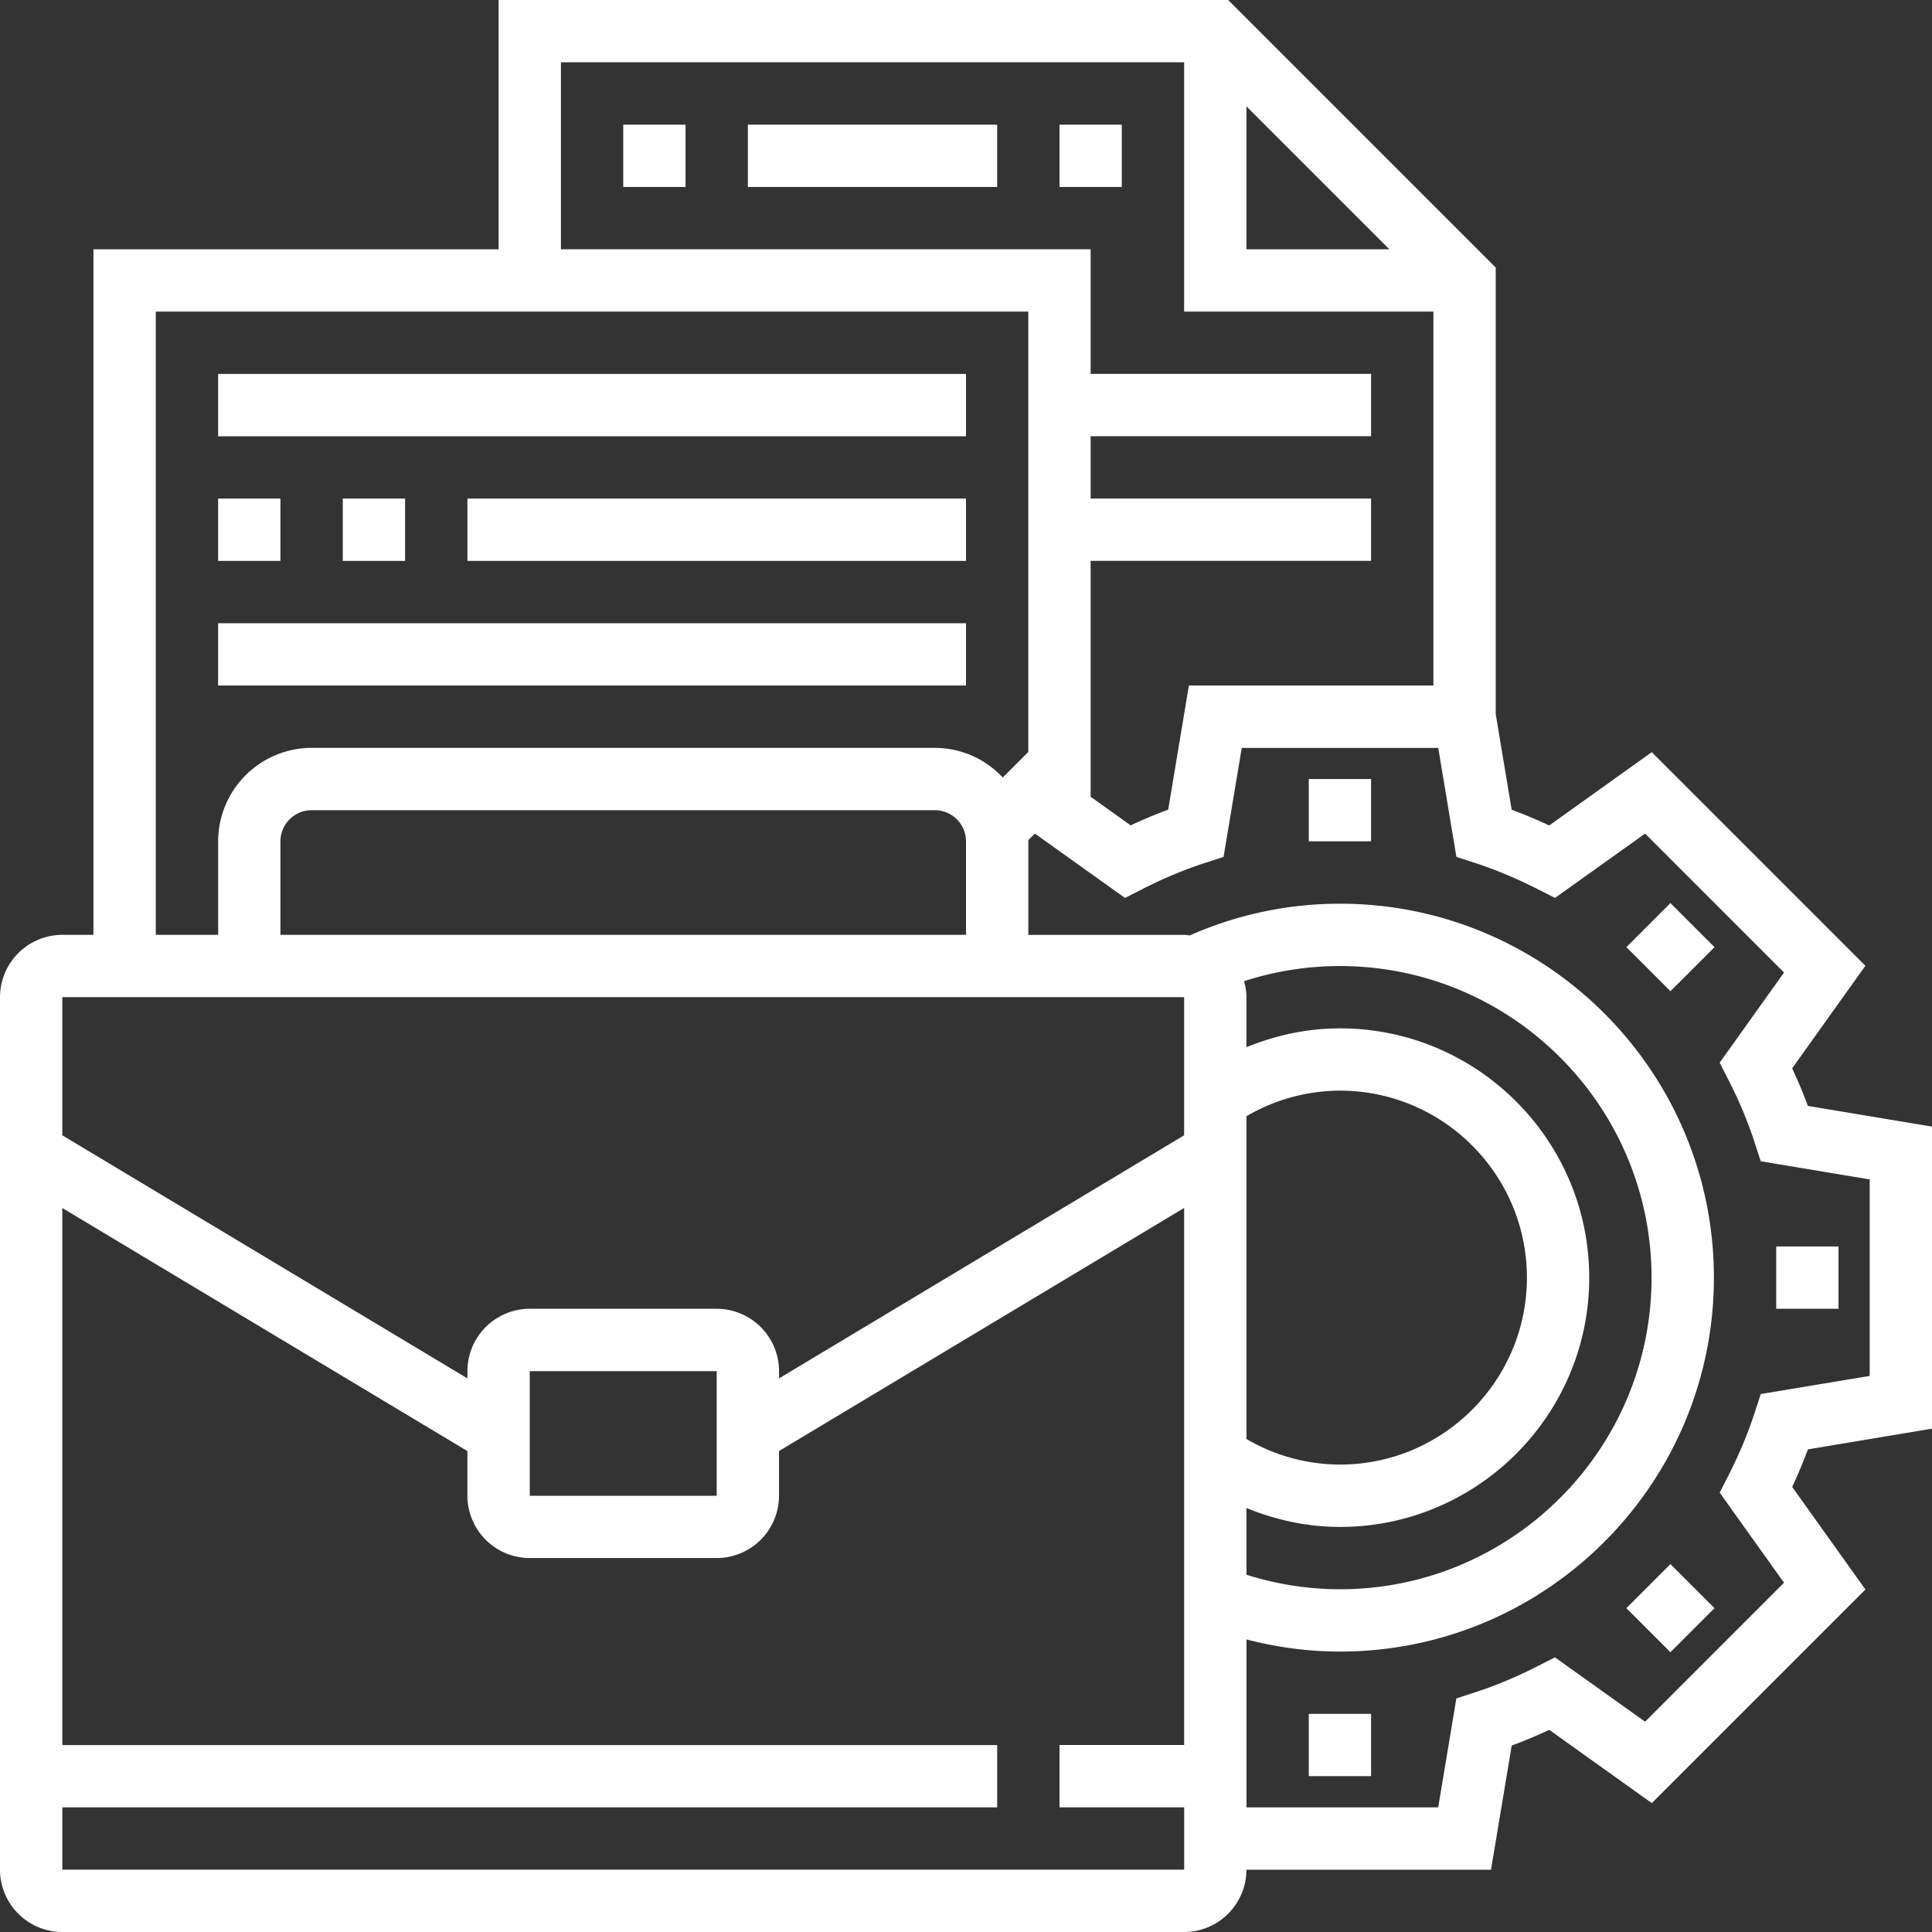 <svg width="80" height="80" fill="none" xmlns="http://www.w3.org/2000/svg"><rect width="100%" height="100%" fill="#333333" stroke="none"/><path d="M80 59.158V46.65l-5.14-.856c-.192-.52-.41-1.04-.65-1.557l3.032-4.247-8.845-8.845-4.247 3.036a20.591 20.591 0 00-1.555-.652l-.66-3.958V11.079L50.856 0h-30.21v10.323H3.87V38.71H2.58A2.584 2.584 0 000 41.29v36.13A2.584 2.584 0 002.58 80h46.452a2.584 2.584 0 002.58-2.58H61.74l.856-5.14a20.51 20.51 0 001.555-.651l4.247 3.034 8.845-8.845-3.032-4.247a20.57 20.57 0 00.65-1.555l5.14-.858zM51.613 4.405l5.918 5.918h-5.918V4.405zM23.226 2.58h25.806v10.322h10.323v15.484H49.229l-.856 5.139c-.518.192-1.037.41-1.555.651l-1.657-1.184v-9.769h11.613v-2.58H45.161v-2.581h11.613v-2.58H45.161V10.32H23.226V2.58zM6.452 12.903H42.58v18.249l-.008-.007-1.05 1.05a3.85 3.85 0 00-2.812-1.227H12.903a3.876 3.876 0 00-3.87 3.87v3.872H6.451V12.903zm5.16 25.807v-3.871c0-.712.58-1.29 1.291-1.29H38.71c.711 0 1.29.578 1.29 1.29v3.87H11.613zm37.42 2.58v5.721L32.258 57.076v-.302a2.584 2.584 0 00-2.58-2.58h-7.742a2.584 2.584 0 00-2.581 2.58v.302L2.58 47.01v-5.72h46.451zm2.58 4.931a7.707 7.707 0 013.872-1.06c4.27 0 7.742 3.473 7.742 7.742 0 4.27-3.473 7.742-7.742 7.742a7.682 7.682 0 01-3.871-1.06V46.222zm0 16.224c1.225.497 2.527.782 3.872.782 5.692 0 10.322-4.63 10.322-10.322 0-5.692-4.63-10.323-10.322-10.323-1.345 0-2.647.282-3.871.78v-2.07c0-.23-.04-.45-.099-.663a12.837 12.837 0 013.97-.627c7.114 0 12.903 5.788 12.903 12.903 0 7.114-5.789 12.903-12.903 12.903a12.88 12.88 0 01-3.871-.602v-2.76zm-21.933-.508h-7.743v-5.161h7.741v5.161h.002zM2.581 77.42v-2.58h38.71v-2.58H2.58V50.02l16.774 10.065v1.85a2.584 2.584 0 002.58 2.58h7.742a2.584 2.584 0 002.581-2.58v-1.85L49.032 50.02v22.237h-5.161v2.58h5.163v2.581H2.58zm71.29-11.882l-5.752 5.753-3.732-2.664-.7.356c-.88.45-1.766.821-2.637 1.102l-.745.242-.752 4.513h-7.938v-6.954c1.258.326 2.551.502 3.87.502 8.54 0 15.484-6.945 15.484-15.484 0-8.538-6.945-15.484-15.483-15.484-2.168 0-4.257.45-6.221 1.313-.076-.006-.152-.022-.231-.022h-6.452V34.84c0-.018-.005-.033-.005-.049l.275-.274 3.732 2.665.7-.357c.88-.45 1.766-.82 2.637-1.101l.745-.242.752-4.513h8.137l.751 4.513.746.242c.87.282 1.756.653 2.637 1.101l.7.357 3.732-2.665 5.752 5.753-2.665 3.733.356.698c.45.879.82 1.764 1.102 2.639l.242.745 4.513.752v8.137l-4.513.751-.242.745c-.282.874-.653 1.76-1.102 2.64l-.356.697 2.665 3.731h-.002z" fill="#fff"/><path d="M54.193 32.258h2.581v2.58h-2.58v-2.58zm13.152 6.961l1.824-1.825 1.826 1.825-1.826 1.824-1.824-1.824zm6.204 12.394h2.58v2.58h-2.58v-2.58zM67.345 66.59l1.824-1.824 1.824 1.824-1.824 1.824-1.824-1.824zm-13.152 4.377h2.581v2.58h-2.58v-2.58zM9.032 15.484H40v2.581H9.032v-2.58zm0 5.161h2.58v2.58h-2.58v-2.58zm5.161 0h2.581v2.58h-2.58v-2.58zm5.162 0H40v2.58H19.355v-2.58zM9.032 25.807H40v2.58H9.032v-2.58zM25.807 5.162h2.58v2.58h-2.58v-2.58zm5.161 0H41.29v2.58H30.968v-2.58zm12.903 0h2.58v2.58h-2.58v-2.58z" fill="#fff"/></svg>